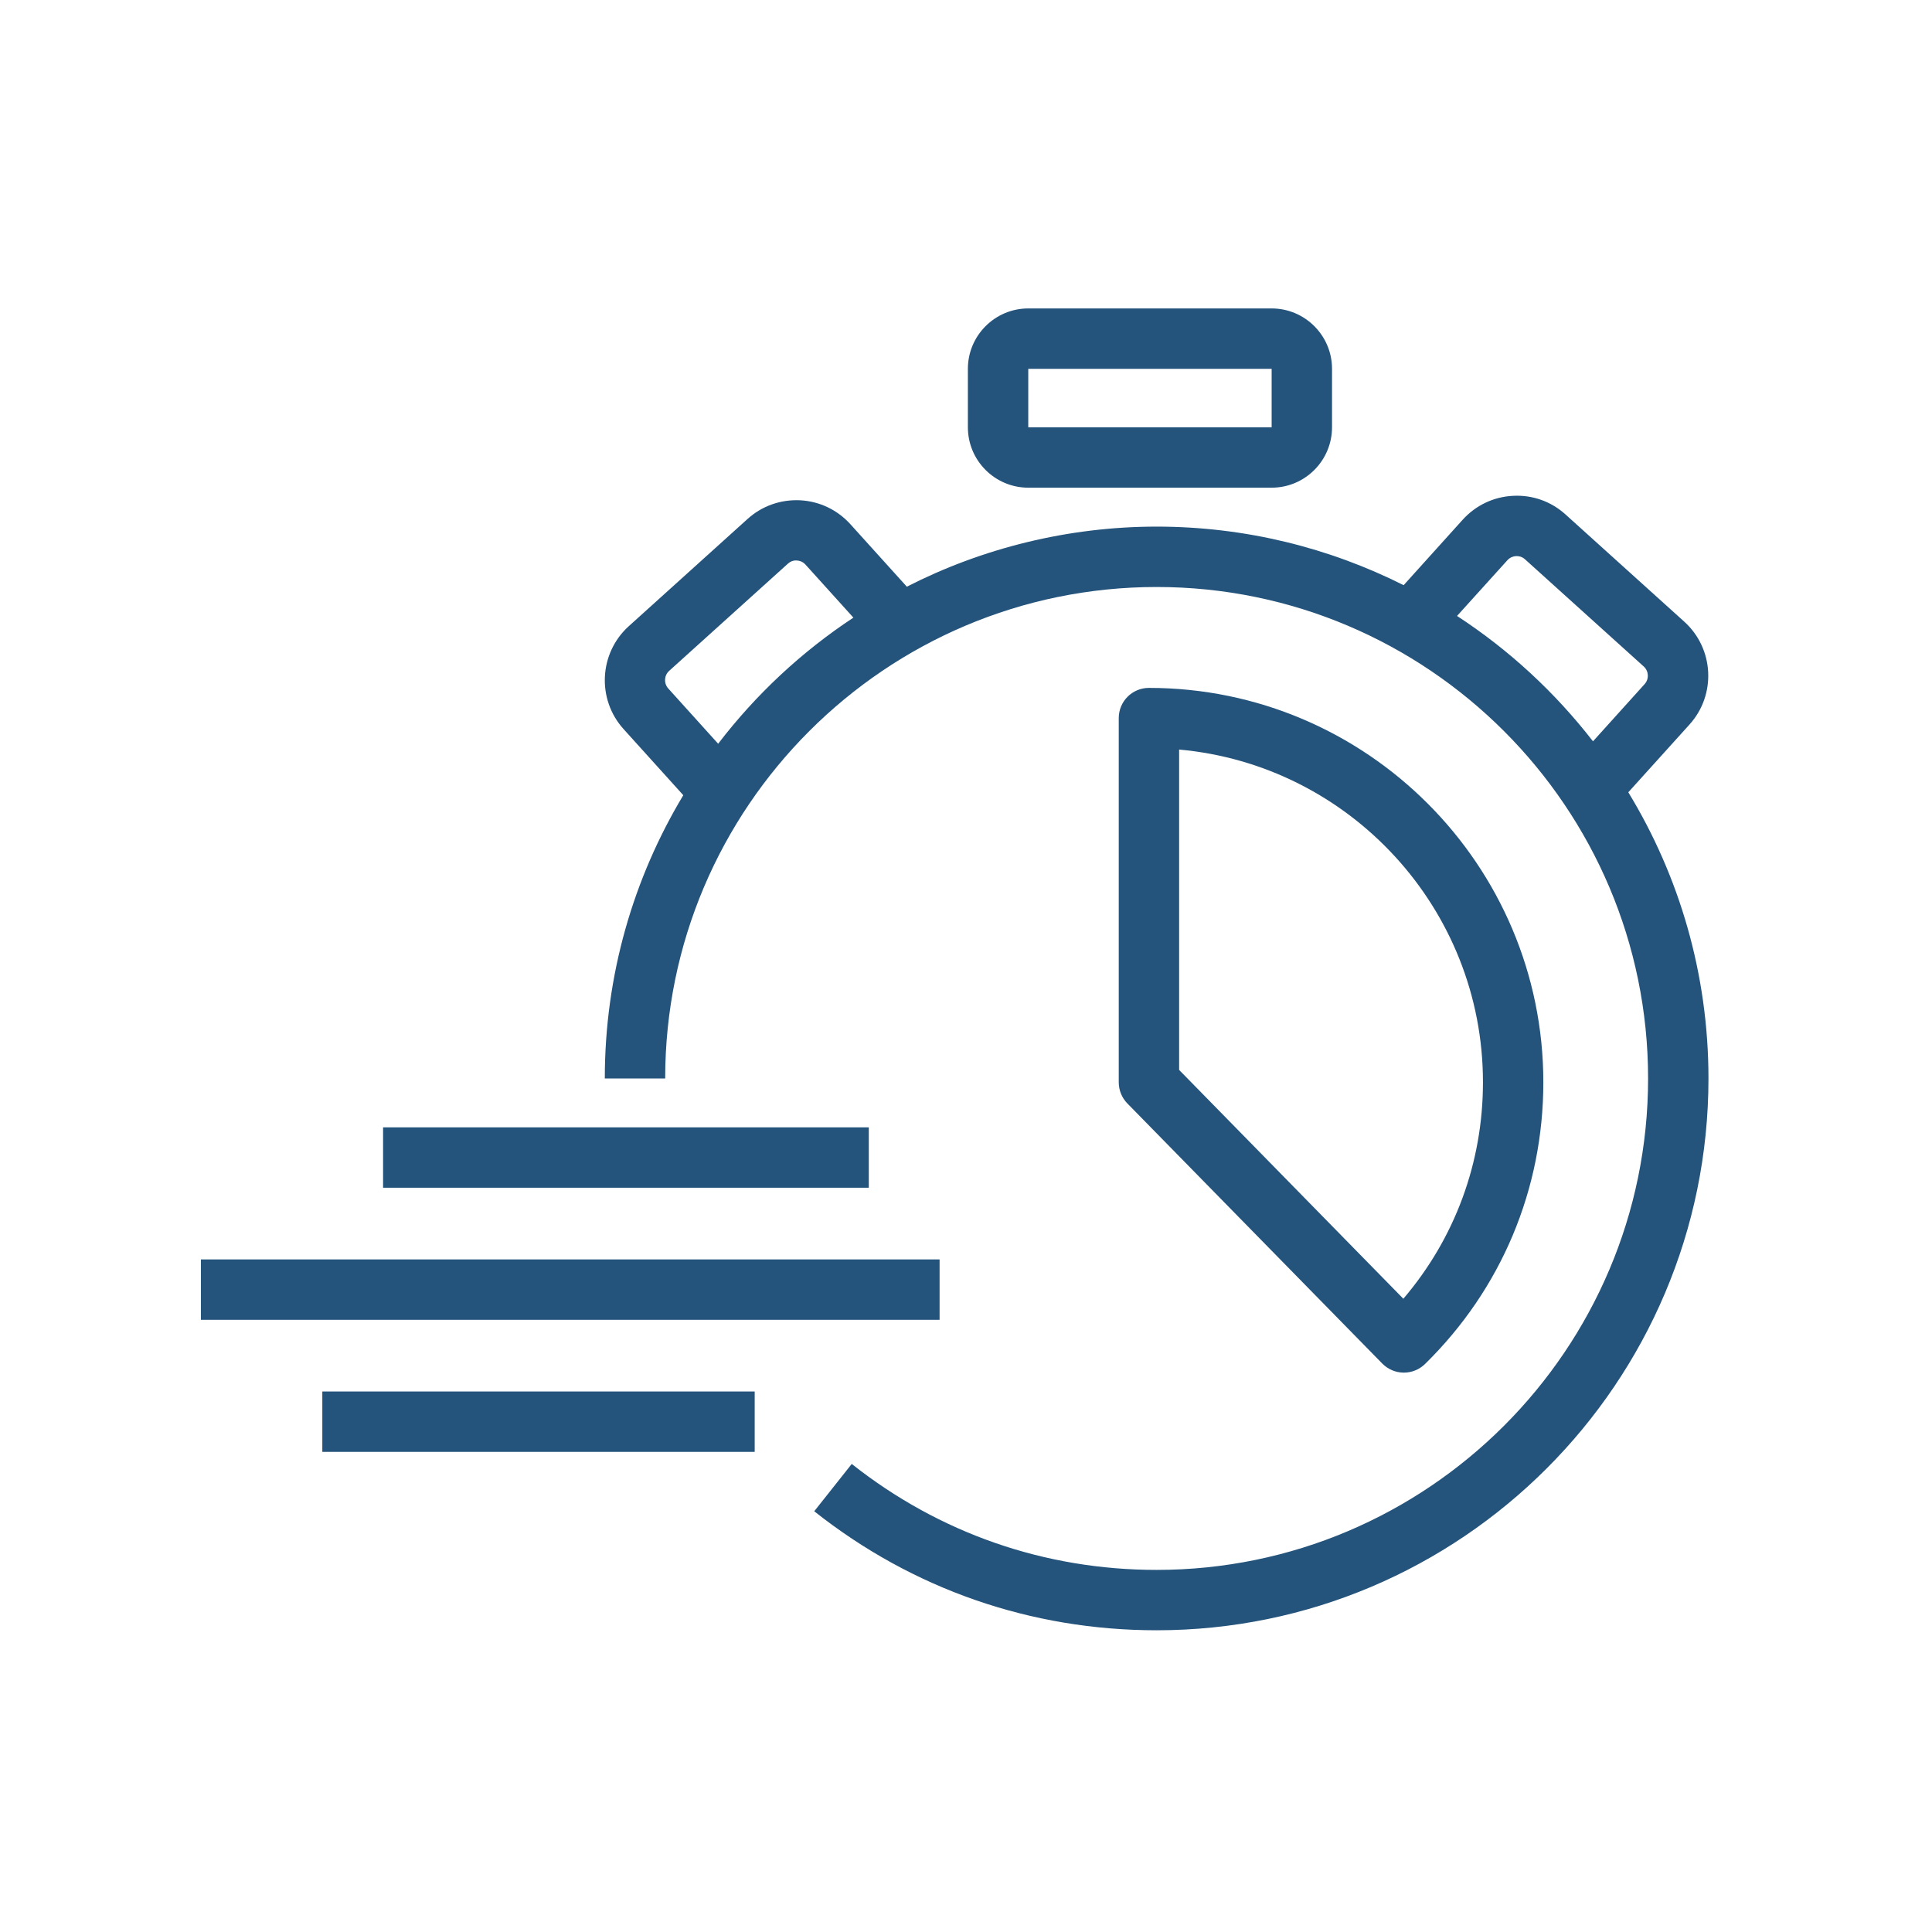<svg xmlns="http://www.w3.org/2000/svg" id="Icons_vector" viewBox="0 0 256 256" fill="#24537B"><path d="m168.5,64.62h-32.25c-4.41,0-8-3.59-8-8v-7.75c0-4.41,3.59-8,8-8h32.25c4.41,0,8,3.59,8,8v7.75c0,4.41-3.59,8-8,8Zm-32.25-15.75v7.75h32.25v-7.75h-32.25Z"></path><path d="m215.76,104.98l8.11-8.98c3.57-3.95,3.25-10.07-.7-13.63l-15.73-14.2c-1.91-1.73-4.38-2.61-6.96-2.47-2.58.13-4.94,1.26-6.67,3.17l-7.82,8.67c-9.85-4.95-20.97-7.76-32.73-7.76s-23.16,2.88-33.1,7.96l-7.48-8.28c-1.73-1.91-4.1-3.04-6.67-3.17-2.58-.12-5.05.75-6.96,2.48l-15.73,14.2c-3.95,3.57-4.26,9.68-.7,13.63l7.92,8.77c-6.6,10.98-10.4,23.82-10.4,37.53h8c0-35.91,29.21-65.12,65.12-65.12s65.12,29.21,65.12,65.12-29.21,65.12-65.12,65.12c-14.83,0-28.8-4.86-40.4-14.04l-4.97,6.27c13.03,10.32,28.71,15.77,45.37,15.77,40.32,0,73.12-32.8,73.12-73.12,0-13.87-3.88-26.84-10.61-37.9Zm-120.6-6.43l-6.61-7.32c-.61-.68-.56-1.73.12-2.34l15.73-14.2c.44-.4.93-.45,1.19-.42.26.01.74.1,1.14.54l6.35,7.03c-6.87,4.53-12.93,10.19-17.92,16.71Zm97.91-16.94l6.67-7.38c.4-.44.89-.53,1.14-.54.26-.02.75.02,1.19.42l15.73,14.2c.68.61.73,1.66.12,2.34l-6.84,7.58c-5.03-6.49-11.12-12.12-18.01-16.61Z"></path><rect x="50.76" y="149.38" width="64.36" height="8"></rect><rect x="42.71" y="184.38" width="57.29" height="8"></rect><rect x="26.62" y="166.88" width="97.88" height="8"></rect><path d="m186.02,181.88h-.04c-1.06-.01-2.07-.44-2.82-1.2l-33.78-34.47c-.73-.75-1.14-1.75-1.14-2.8v-48.26c0-2.21,1.79-4,4-4,28.82,0,52.26,23.45,52.26,52.26,0,14.16-5.57,27.42-15.68,37.33-.75.73-1.75,1.14-2.8,1.14Zm-29.78-40.11l29.71,30.32c6.83-8,10.55-18.04,10.55-28.69,0-23.06-17.72-42.06-40.26-44.08v42.45Z"></path></svg>